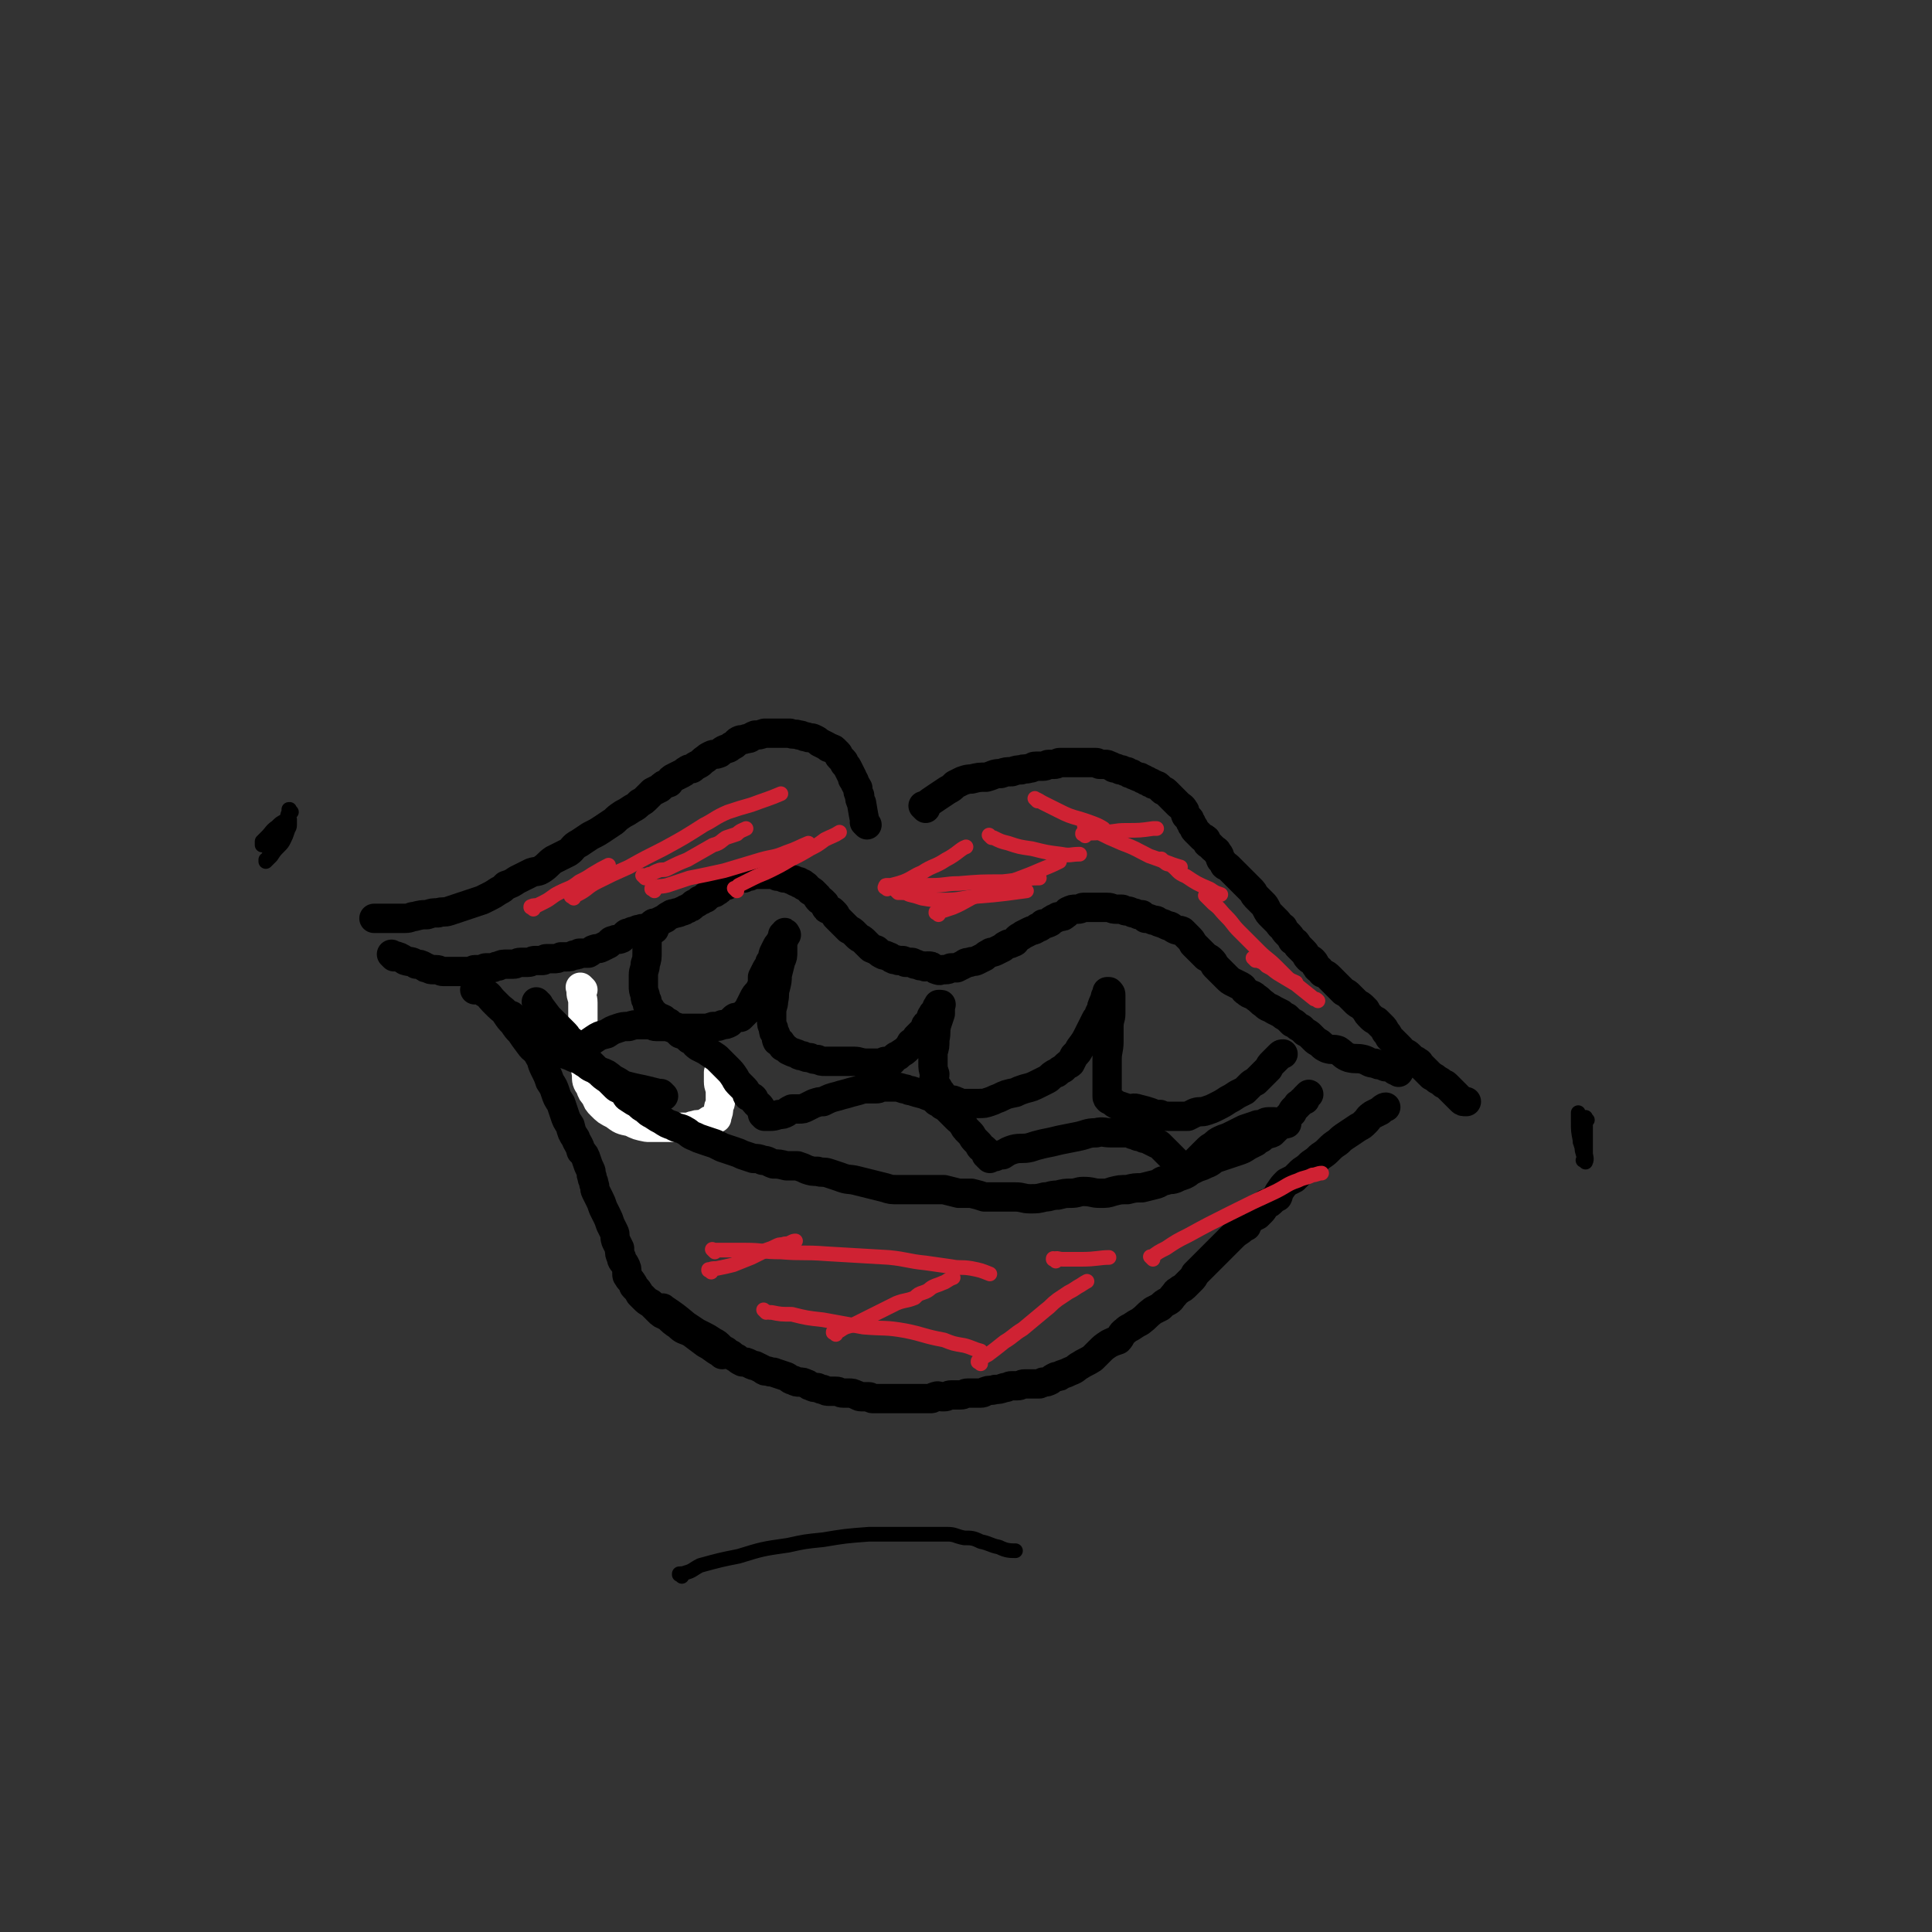 <svg viewBox='0 0 1054 1054' version='1.1' xmlns='http://www.w3.org/2000/svg' xmlns:xlink='http://www.w3.org/1999/xlink'><rect x="0" y="0" width="1054" height="1054" fill="#333333" stroke="none"/><g fill='none' stroke='rgb(0,0,0)' stroke-width='16' stroke-linecap='round' stroke-linejoin='round'><path d='M215,522c-1,-1 -1,-1 -1,-1 -1,-1 0,0 0,0 0,0 0,0 0,0 4,1 4,1 7,3 3,1 3,0 6,2 2,0 2,0 4,1 1,1 1,1 2,1 2,1 2,1 3,1 1,0 1,0 2,0 2,0 2,1 4,1 1,0 1,0 2,0 2,0 2,0 3,0 2,0 2,0 3,0 2,0 2,0 3,0 2,0 2,0 3,0 2,0 2,-1 3,-1 2,0 2,0 4,0 1,0 1,-1 2,-1 1,0 2,0 3,0 2,0 2,-1 4,-1 2,-1 2,-1 5,-1 1,0 1,0 3,0 2,0 2,-1 4,-1 2,0 2,0 4,0 2,0 2,-1 4,-1 2,0 2,0 4,0 1,0 1,-1 2,-1 2,0 2,0 4,0 2,0 2,0 4,-1 2,0 2,0 3,0 2,0 2,0 4,-1 2,0 2,0 3,-1 2,0 3,0 5,0 2,-1 2,-2 3,-2 2,-1 2,0 4,-1 2,-1 2,-1 4,-2 1,-1 1,-2 3,-2 1,-1 2,0 4,-1 1,-1 1,-1 2,-2 1,-1 1,-1 2,-1 2,-1 2,-1 3,-1 2,-1 2,-1 3,-1 2,-1 2,0 4,-1 2,-1 2,-1 3,-2 1,-1 2,0 3,-1 2,-1 2,-1 4,-2 1,-1 1,-1 3,-2 1,-1 1,0 3,-1 1,0 1,0 3,-1 1,0 1,0 2,-1 1,0 1,0 2,-1 1,0 1,0 2,-1 0,0 0,-1 1,-1 1,-1 1,0 2,-1 1,-1 0,-1 2,-1 0,-1 0,0 1,-1 0,0 0,0 1,0 0,-1 0,-1 0,-1 1,-1 2,0 2,-1 1,0 0,-1 1,-1 1,-1 1,0 2,0 0,0 0,0 1,-1 1,0 1,0 1,-1 1,-1 1,-1 2,-1 0,-1 0,-1 1,-1 1,0 1,0 1,0 1,0 1,0 1,-1 1,-1 1,-1 2,-1 0,-1 0,0 1,0 1,0 1,-1 2,-1 0,-1 0,-1 1,-1 0,0 0,0 1,0 1,0 1,0 2,0 0,0 0,-1 1,-1 1,0 1,0 2,0 0,0 0,-1 1,-1 1,0 1,0 2,0 1,0 1,0 2,0 1,0 1,0 2,0 0,0 0,0 1,0 1,0 1,0 2,0 1,0 1,0 2,0 0,0 0,0 0,0 1,0 2,0 2,0 1,0 1,1 1,1 1,0 1,0 1,0 1,0 1,0 2,0 0,0 0,1 1,1 1,0 1,0 2,0 0,0 0,0 0,0 1,0 1,1 2,1 1,0 1,0 1,0 1,0 0,1 1,1 1,0 1,0 2,0 0,0 0,1 0,1 1,0 1,0 2,0 0,0 0,1 0,1 1,1 1,0 1,0 1,0 1,1 1,1 1,1 1,1 1,1 1,0 0,0 1,1 1,0 1,0 2,1 0,0 0,0 1,1 0,1 0,0 1,1 0,1 0,1 1,2 1,0 1,0 2,1 0,0 0,0 1,1 0,1 0,1 0,1 1,2 1,2 2,2 1,1 1,1 2,1 1,1 1,1 1,1 1,1 1,1 1,2 1,1 1,1 2,2 1,1 1,1 1,1 1,1 1,1 2,2 1,1 1,1 2,2 2,1 2,1 3,2 1,1 1,1 2,2 1,1 2,1 3,2 1,1 1,1 2,2 1,1 1,1 2,2 1,1 1,0 2,1 1,0 1,0 2,1 1,1 1,1 3,2 1,0 1,0 3,1 1,0 1,1 2,1 1,1 1,0 3,1 1,0 1,0 2,0 1,0 1,0 2,1 1,0 1,0 3,0 1,0 1,0 2,1 0,0 1,0 1,0 2,1 2,1 4,1 1,1 1,0 2,0 2,0 2,0 3,1 1,0 1,1 2,1 2,1 2,0 3,0 1,0 1,0 2,0 2,0 2,-1 3,-1 2,0 2,0 3,0 2,-1 2,-1 4,-2 1,-1 2,-1 3,-1 2,-1 2,0 4,-1 2,-1 2,-1 4,-2 1,-1 1,-1 3,-2 1,-1 1,0 3,-1 2,-1 2,-1 4,-2 1,-1 1,-1 3,-2 1,0 1,0 3,-1 1,0 1,-1 2,-2 1,-1 2,-1 3,-2 2,-1 2,-1 4,-2 2,-1 2,0 4,-2 2,0 2,-1 3,-2 2,0 2,0 4,-1 1,-1 0,-1 1,-1 1,-1 1,-1 2,-1 1,-1 1,-1 2,-1 2,0 2,0 3,-1 2,-1 1,-2 2,-2 2,-1 2,-1 4,-1 0,0 0,0 1,0 2,0 2,-1 3,-1 1,0 1,0 2,0 2,0 2,0 4,0 2,0 2,0 3,0 2,0 2,0 4,0 3,0 2,1 5,1 1,0 1,0 3,0 1,0 1,1 3,1 1,0 1,0 3,1 1,0 1,0 3,1 1,0 1,0 2,0 1,1 1,1 2,2 2,0 2,0 4,1 2,0 2,0 3,1 3,1 3,1 5,2 2,0 2,1 4,2 2,1 2,0 4,1 2,2 2,2 3,3 2,2 2,2 3,4 1,1 1,1 2,2 2,2 2,2 3,3 1,1 1,1 2,2 2,1 2,1 3,2 2,2 1,2 2,3 2,2 2,2 3,3 2,2 2,2 3,3 2,2 2,2 4,3 2,1 2,1 4,2 2,1 1,2 3,3 2,2 3,1 5,3 3,2 2,2 5,4 2,2 2,1 5,3 2,1 2,1 4,2 1,1 1,1 3,2 1,1 1,1 3,3 1,0 1,0 2,1 1,1 1,1 3,2 1,1 1,1 2,2 2,1 2,1 3,2 1,1 1,1 2,2 2,2 2,1 4,3 1,1 1,1 3,2 3,1 3,0 6,1 3,2 3,3 6,4 4,1 4,0 8,1 3,1 3,2 6,2 2,1 2,1 4,1 1,0 1,1 2,1 2,0 2,0 3,0 1,0 1,1 2,2 0,0 0,0 0,0 1,0 1,0 2,0 0,0 0,0 0,0 1,0 0,1 0,1 '/></g>
<g fill='none' stroke='rgb(255,255,255)' stroke-width='16' stroke-linecap='round' stroke-linejoin='round'><path d='M318,540c-1,-1 -1,-1 -1,-1 -1,-1 0,0 0,0 0,0 0,0 0,0 0,0 0,0 0,0 -1,-1 0,0 0,0 0,1 0,1 0,2 0,3 1,3 1,6 0,6 0,6 0,12 0,8 0,8 1,16 0,6 0,6 1,11 0,4 0,4 2,7 1,3 1,3 3,5 1,3 1,3 3,5 3,3 3,3 7,5 4,3 4,3 9,4 4,2 4,2 9,3 3,0 3,0 7,0 4,0 4,0 8,0 3,0 3,0 6,0 3,0 3,-1 5,-1 2,-1 2,0 5,-1 1,0 1,-1 2,-1 1,-1 1,-1 2,-1 2,-1 2,-1 3,-1 0,-1 0,-1 0,-1 1,-2 1,-3 1,-4 0,-2 1,-2 1,-4 0,-3 0,-3 0,-5 0,-3 -1,-3 -1,-6 0,-3 0,-3 0,-5 '/></g>
<g fill='none' stroke='rgb(0,0,0)' stroke-width='16' stroke-linecap='round' stroke-linejoin='round'><path d='M294,548c-1,-1 -1,-1 -1,-1 -1,-1 0,0 0,0 0,0 0,0 0,0 0,0 0,0 0,0 -1,-1 0,0 0,0 3,4 3,4 6,8 3,3 3,3 5,5 2,2 2,2 3,3 2,2 2,2 3,4 2,1 2,1 3,3 2,2 1,2 3,4 1,2 2,1 3,3 2,2 2,2 4,4 2,2 2,2 4,4 2,2 2,2 5,4 2,2 2,2 4,4 1,1 2,1 4,2 2,2 1,3 3,4 3,2 3,2 5,3 2,2 2,2 4,3 2,2 2,2 4,3 3,2 3,2 5,3 3,2 3,2 6,3 3,2 4,1 7,3 2,1 2,2 5,3 2,1 2,1 5,2 3,1 3,1 6,2 2,1 2,1 4,2 3,1 3,1 6,2 3,1 3,1 5,2 3,1 3,1 6,2 2,0 3,0 5,1 3,0 3,1 6,2 3,0 3,0 7,1 3,0 3,0 6,0 3,1 3,1 5,2 3,1 3,1 6,1 3,1 3,0 6,1 3,1 3,1 6,2 5,2 5,1 9,2 4,1 4,1 8,2 4,1 4,1 8,2 3,1 3,1 7,1 3,0 3,0 6,0 4,0 4,0 7,0 3,0 3,0 6,0 3,0 3,0 6,0 4,1 4,1 8,2 3,0 3,0 7,0 4,1 4,1 7,2 5,0 5,0 9,0 4,0 4,0 8,0 4,0 4,1 8,1 4,0 4,0 8,-1 3,0 3,-1 7,-1 4,-1 4,-1 7,-1 4,0 4,-1 7,-1 5,0 5,1 9,1 4,0 4,0 7,-1 4,-1 4,-1 8,-1 4,-1 4,-1 8,-1 4,-1 4,-1 8,-2 3,-1 2,-2 5,-2 2,-1 2,0 5,-1 2,-1 2,-1 5,-2 2,-1 2,-1 3,-2 2,-1 2,-1 4,-2 3,-1 3,-1 5,-2 3,-1 3,-2 5,-3 3,-1 3,-1 6,-2 3,-1 3,-1 6,-2 3,-1 3,-1 6,-3 2,-1 2,-1 4,-2 1,-1 1,-1 3,-2 1,-1 1,-1 3,-2 1,-1 1,0 3,-1 1,-1 1,-1 2,-2 1,-1 1,-1 2,-2 1,0 1,0 2,-1 0,-1 0,-1 1,-2 1,-1 1,-1 2,-2 1,-1 1,-1 2,-2 0,-1 0,-1 1,-2 1,-1 1,-1 2,-2 0,-1 0,0 1,-1 1,-1 1,-1 1,-1 1,-1 1,-1 2,-1 0,-1 0,-1 0,-1 1,-1 1,-1 1,-1 1,-1 1,-1 1,-1 '/><path d='M362,598c-1,-1 -1,-1 -1,-1 -1,-1 0,0 0,0 0,0 0,0 0,0 0,0 0,0 0,0 -1,-1 0,0 0,0 0,0 0,0 0,0 -4,-1 -4,-1 -8,-2 -4,-1 -5,-1 -9,-2 -4,-1 -4,-1 -7,-3 -4,-2 -3,-2 -6,-4 -4,-2 -4,-1 -7,-3 -3,-1 -3,-2 -5,-3 -3,-2 -3,-2 -6,-3 -2,-1 -2,-1 -5,-2 -2,-1 -2,-1 -5,-2 -2,-1 -2,-1 -5,-3 -2,-1 -2,-1 -4,-3 -2,-2 -2,-2 -5,-4 -1,-1 -1,-1 -2,-2 -2,-2 -2,-2 -3,-3 -2,-1 -2,-1 -3,-2 -1,-1 -1,-1 -2,-2 -1,0 -1,0 -1,0 '/><path d='M357,507c-1,-1 -1,-1 -1,-1 -1,-1 0,0 0,0 0,0 0,0 0,0 0,0 0,0 0,0 -1,-1 0,0 0,0 -1,3 -2,3 -3,7 0,3 0,3 0,6 0,4 0,4 -1,7 0,3 -1,3 -1,6 0,3 0,3 0,6 0,2 0,2 1,5 0,2 0,2 1,3 0,2 0,2 1,3 1,2 1,1 1,2 1,1 1,2 2,2 2,2 3,2 5,3 1,1 1,1 3,2 1,1 1,2 3,2 3,1 3,1 5,1 3,0 3,0 5,0 3,0 3,0 5,0 3,0 3,0 6,-1 3,0 3,0 5,-1 2,0 2,0 4,-1 1,-1 1,-1 2,-2 1,-1 1,-1 2,-1 1,0 1,0 2,0 0,0 0,0 1,-1 0,0 0,0 1,-1 0,0 0,0 1,-1 1,-1 1,-1 2,-3 1,-2 1,-2 2,-4 1,-2 1,-2 3,-4 1,-2 1,-2 2,-4 0,-2 0,-2 0,-4 1,-2 1,-2 2,-4 1,-2 2,-2 2,-4 2,-2 1,-2 2,-5 1,-2 1,-2 2,-4 1,0 1,-1 1,-1 0,-1 1,-1 1,-2 1,-1 1,-1 1,-2 0,-1 0,-1 0,-1 0,0 1,0 2,0 0,0 -1,-2 -1,-1 0,0 0,1 0,2 0,2 -1,2 -1,4 0,2 0,2 0,4 0,3 0,3 -1,5 -1,4 -1,4 -2,8 0,3 0,3 -1,7 -1,3 0,3 -1,7 0,3 -1,3 -1,6 0,2 0,2 0,5 0,2 0,2 1,4 0,2 0,2 1,3 1,2 0,2 1,4 1,1 2,0 2,1 1,1 1,1 1,2 2,1 2,1 3,2 2,1 2,1 5,2 1,1 2,1 3,1 2,1 2,1 4,1 2,1 2,1 4,1 2,1 2,1 4,1 3,0 3,0 5,0 3,0 3,0 5,0 3,0 3,0 6,0 3,0 3,1 7,1 2,0 2,0 4,0 2,0 2,0 4,0 1,0 1,-1 2,-1 1,0 2,1 3,0 1,0 1,-1 2,-2 1,-1 1,-1 2,-1 2,-2 3,-2 4,-3 2,-2 2,-2 3,-4 2,-1 2,-1 3,-3 1,-1 1,-1 3,-3 1,-1 1,-1 2,-3 0,-1 0,-1 1,-1 0,-1 1,-1 1,-1 1,-1 1,-1 1,-2 1,-1 0,-1 0,-1 0,-1 1,-1 1,-1 0,-1 0,-1 0,-1 1,-1 1,-1 2,-1 0,-1 0,-1 0,-1 0,-1 0,-1 0,-1 0,-1 1,-1 1,-1 0,0 0,-1 0,-1 0,0 1,0 1,0 1,0 0,0 0,1 0,2 0,2 0,4 -1,3 -1,3 -2,6 -1,4 0,4 -1,8 0,4 0,4 -1,7 0,3 0,3 0,6 0,3 0,3 1,6 0,2 -1,2 0,4 0,2 1,2 2,4 0,1 1,1 2,3 0,0 0,1 1,2 0,0 0,0 1,0 1,1 1,1 2,1 2,0 2,0 4,1 1,0 1,1 3,1 1,0 1,0 3,0 2,0 2,0 4,0 1,0 1,0 2,0 3,0 3,0 6,-1 3,-1 2,-1 5,-2 4,-2 4,-2 9,-3 2,-1 2,-1 5,-2 4,-1 4,-1 8,-3 2,-1 2,-1 4,-2 2,-1 2,-2 4,-3 1,-1 1,0 2,-1 1,-1 1,-1 3,-2 1,-1 1,-1 2,-2 1,-1 1,0 2,-1 1,-2 1,-2 2,-4 2,-2 2,-2 3,-4 3,-4 3,-4 5,-8 2,-4 2,-4 4,-8 2,-2 1,-3 3,-5 0,-2 0,-2 1,-4 0,-1 1,0 1,-2 0,0 0,-1 0,-1 0,-1 1,-1 2,-1 0,-1 -1,-1 -1,-1 0,-1 0,-1 0,-1 0,0 1,0 1,0 1,1 1,1 1,2 0,2 0,2 0,4 0,3 0,3 0,6 0,3 -1,3 -1,7 0,4 0,4 0,8 0,5 -1,5 -1,10 0,4 0,4 0,7 0,3 0,3 0,5 0,2 0,2 0,4 0,2 0,2 0,4 0,1 0,1 1,2 0,0 1,0 2,1 1,1 1,1 3,2 3,1 3,1 6,2 2,0 2,-1 5,0 4,1 4,1 7,2 2,1 2,1 5,1 2,1 2,1 5,1 1,0 1,0 3,0 1,0 1,0 2,0 1,0 1,0 2,0 2,0 2,0 3,0 2,-1 2,-1 4,-2 3,-1 3,0 6,-1 3,-1 3,-1 5,-2 4,-2 4,-2 7,-4 2,-1 2,-1 5,-3 2,-1 2,-1 4,-2 1,-1 1,-1 3,-3 1,-1 1,-1 3,-2 1,-1 1,-1 2,-2 1,-1 1,-1 3,-3 1,-1 1,-1 2,-2 1,-2 1,-2 2,-3 1,-1 1,-1 2,-2 1,-1 1,-1 2,-2 1,-1 1,-1 2,-1 '/><path d='M314,577c-1,-1 -1,-1 -1,-1 -1,-1 0,0 0,0 0,0 0,0 0,0 0,0 0,0 0,0 -1,-1 0,0 0,0 5,-4 5,-5 11,-9 3,-2 3,-2 7,-3 3,-2 3,-2 6,-3 3,-1 3,-1 6,-1 3,-1 3,-1 6,-1 3,0 3,0 5,0 2,0 2,1 4,1 2,0 2,0 4,0 2,0 2,0 5,1 2,1 2,1 4,3 3,1 3,1 5,3 3,1 2,2 5,4 2,1 2,1 4,2 3,2 3,2 6,4 3,3 3,3 6,6 2,2 2,2 4,5 1,2 1,2 3,4 1,1 1,1 2,2 2,2 1,3 2,4 2,1 2,0 3,1 1,1 0,2 1,2 1,2 1,1 2,2 1,1 1,1 1,2 1,1 1,1 1,1 0,1 0,1 0,2 0,0 1,-1 1,-1 0,0 0,1 0,2 0,0 0,0 1,0 1,0 1,0 2,0 2,0 2,0 5,-1 2,0 2,0 4,-1 1,-1 1,-1 3,-2 2,0 2,0 4,0 2,0 2,0 4,-1 2,-1 2,-1 4,-2 3,-1 3,-1 5,-1 4,-2 4,-2 8,-3 3,-1 4,-1 7,-2 4,-1 4,-1 7,-2 3,0 3,0 7,0 2,0 2,-1 4,-1 3,0 3,0 5,0 3,0 3,0 6,1 2,0 2,1 4,1 3,1 3,1 7,2 2,1 3,1 5,2 1,1 1,1 2,2 2,1 2,1 3,2 2,1 2,1 3,2 1,1 1,1 2,2 2,2 2,2 3,3 2,2 2,1 3,3 1,1 1,2 2,3 1,1 1,1 2,2 2,2 1,2 3,4 1,1 1,1 2,2 1,1 0,1 1,2 1,1 1,0 2,1 0,0 0,0 1,1 0,1 0,1 0,2 0,0 1,-1 1,0 0,0 0,0 0,1 0,0 1,-1 1,0 0,0 0,0 0,1 0,0 1,-1 2,-1 0,0 0,0 1,0 2,-1 2,-1 4,-1 3,-2 3,-2 6,-3 4,-1 5,0 9,-1 3,-1 3,-1 7,-2 5,-1 5,-1 9,-2 5,-1 5,-1 10,-2 5,-1 5,-2 10,-2 4,-1 4,0 8,0 4,0 4,0 7,0 3,0 3,0 5,1 2,0 2,1 3,1 1,0 1,0 3,1 1,0 1,0 3,1 2,1 2,1 4,2 1,0 1,0 2,1 1,1 1,1 2,2 1,1 1,1 2,2 1,1 1,1 2,2 1,1 1,1 2,2 0,1 0,1 1,2 0,0 0,0 1,1 0,1 0,1 1,2 1,0 1,0 2,0 0,0 0,1 0,1 1,0 1,0 1,0 1,0 1,0 1,-1 1,-1 1,-1 2,-2 1,-1 1,-1 2,-2 2,-2 2,-2 3,-3 2,-2 2,-2 3,-3 2,-2 2,-2 4,-3 2,-2 2,-2 4,-3 2,-1 3,-1 5,-2 4,-2 4,-2 8,-4 3,-1 3,-1 6,-2 2,-1 2,0 4,-1 1,0 1,-1 3,-1 1,0 1,0 3,0 1,0 1,1 2,1 1,0 1,0 2,0 0,0 0,0 1,0 1,0 1,0 2,0 '/><path d='M505,441c-1,-1 -1,-1 -1,-1 -1,-1 0,0 0,0 0,0 0,0 0,0 4,-3 4,-3 7,-5 3,-2 3,-2 6,-4 2,-1 2,-1 4,-3 2,-1 2,-1 4,-2 3,-1 3,-1 5,-1 4,-1 4,-1 8,-1 4,-1 4,-2 8,-2 3,-1 3,-1 6,-1 3,-1 3,-1 5,-1 2,-1 2,0 5,-1 2,0 1,-1 3,-1 2,0 2,0 4,0 2,0 2,-1 3,-1 2,0 2,0 3,0 2,0 2,-1 3,-1 1,0 2,0 3,0 2,0 2,0 3,0 1,0 1,0 2,0 1,0 1,0 2,0 1,0 1,0 3,0 1,0 1,0 2,0 1,0 1,0 2,0 1,0 1,0 3,0 1,0 1,1 2,1 1,0 2,0 3,0 1,0 1,0 3,1 1,0 1,1 2,1 1,0 1,0 3,1 1,0 0,0 1,0 2,1 2,1 3,1 1,1 1,1 2,1 1,0 1,1 2,1 2,1 2,1 3,1 1,1 1,1 2,1 1,1 1,1 2,1 1,1 1,1 2,1 1,1 1,1 2,1 1,1 1,0 2,1 1,1 1,1 2,2 1,1 1,0 2,1 1,1 1,1 2,2 1,1 1,1 3,3 1,1 1,1 2,2 1,1 2,1 3,3 1,1 0,1 1,3 1,1 1,1 2,2 0,1 0,1 1,2 0,1 0,1 1,2 1,1 0,1 1,2 1,1 1,1 2,2 1,1 1,1 2,2 0,0 1,0 2,1 0,1 0,1 0,1 1,2 1,1 2,2 1,1 1,1 2,2 1,1 2,1 2,2 2,2 1,2 2,4 1,1 1,1 2,3 1,1 1,0 2,1 2,2 2,2 3,3 2,2 2,2 3,3 1,1 1,1 2,2 2,2 2,2 3,3 1,1 1,1 2,2 1,1 1,2 2,3 1,1 1,1 2,2 1,1 1,1 2,2 1,1 1,1 2,3 1,2 1,2 3,4 1,1 1,1 3,3 1,1 1,2 3,3 1,2 1,2 2,3 2,2 2,2 3,4 2,1 2,1 3,3 2,2 2,2 3,3 2,2 1,2 3,4 1,1 1,0 2,1 2,2 1,2 2,3 1,2 1,1 2,2 1,1 1,2 2,2 2,1 2,1 3,2 1,1 1,1 2,2 1,1 1,1 2,2 1,1 1,1 2,2 1,1 1,1 2,2 2,1 2,1 3,2 1,1 1,1 2,2 1,1 1,1 2,2 1,1 2,1 3,2 1,1 1,1 2,2 1,2 1,2 3,4 1,1 1,1 3,2 1,1 1,1 3,3 1,1 1,1 2,3 1,1 1,1 2,3 1,1 1,1 2,2 1,1 1,1 2,2 1,1 1,1 2,2 1,1 0,1 2,2 1,1 1,0 3,2 1,1 1,1 2,2 1,1 1,0 2,1 2,1 1,1 2,2 1,1 1,1 2,2 1,1 1,1 2,2 1,1 1,1 2,2 2,1 2,1 3,2 2,1 2,1 3,2 1,1 1,0 2,1 1,1 1,1 2,2 1,1 1,1 2,2 1,1 1,1 2,2 1,1 1,1 2,2 1,1 1,1 3,1 0,0 0,0 0,0 '/><path d='M473,450c-1,-1 -1,-1 -1,-1 -1,-1 0,0 0,0 0,0 0,0 0,0 0,0 0,0 0,0 -1,-1 0,0 0,0 -1,-5 -1,-5 -2,-11 -1,-2 -1,-2 -1,-4 -1,-2 -1,-2 -1,-4 -1,-2 -1,-1 -2,-4 -1,-1 -1,-1 -1,-2 -1,-2 -1,-2 -2,-4 -1,-2 -1,-2 -2,-3 -1,-1 0,-1 -1,-2 -1,-1 -1,-1 -2,-2 -1,-1 0,-1 -1,-2 -1,-1 -1,-1 -2,-2 -1,-1 -1,0 -2,-1 -1,0 -1,0 -2,-1 -2,-1 -2,-1 -4,-2 -1,-1 -1,-1 -3,-2 -2,-1 -2,0 -4,-1 -2,0 -2,-1 -4,-1 -3,-1 -3,0 -5,-1 -2,0 -2,0 -3,0 -2,0 -2,0 -4,0 -2,0 -2,0 -3,0 -2,0 -2,0 -4,0 -3,1 -3,1 -5,1 -3,1 -2,2 -5,2 -2,1 -2,0 -4,1 -2,1 -1,2 -4,3 -2,2 -2,1 -4,2 -2,1 -2,2 -3,2 -2,1 -2,0 -4,1 -2,1 -2,1 -3,2 -2,1 -2,2 -4,3 -2,1 -2,1 -3,2 -1,1 -2,0 -3,1 -2,1 -1,1 -3,2 -2,1 -2,1 -4,2 -2,1 -2,1 -3,3 -3,1 -3,1 -5,3 -2,1 -2,1 -4,2 -1,1 -1,1 -3,3 -2,2 -2,2 -4,3 -2,2 -2,2 -4,3 -3,2 -3,2 -5,3 -3,2 -3,2 -5,4 -3,2 -3,2 -6,4 -3,2 -3,2 -7,4 -3,2 -3,2 -6,4 -4,2 -3,3 -6,5 -4,2 -4,2 -8,4 -3,2 -3,3 -6,5 -3,2 -3,1 -6,2 -4,2 -4,2 -8,4 -3,2 -3,2 -6,3 -2,2 -2,2 -4,3 -3,2 -3,2 -5,3 -2,1 -2,1 -4,2 -3,1 -3,1 -6,2 -3,1 -3,1 -6,2 -3,1 -3,1 -6,2 -3,1 -3,0 -6,1 -3,0 -3,0 -6,1 -3,0 -3,0 -7,1 -2,0 -2,1 -5,1 -3,0 -3,0 -6,0 -3,0 -3,0 -5,0 -2,0 -2,0 -4,0 -1,0 -1,0 -1,0 -1,0 -1,0 -1,0 '/><path d='M363,715c-1,-1 -1,-1 -1,-1 -1,-1 0,0 0,0 0,0 0,0 0,0 6,4 6,4 12,9 3,2 3,2 6,4 2,1 2,1 4,2 2,1 2,1 5,3 2,1 2,1 4,3 1,1 1,1 3,2 1,1 1,1 3,2 1,1 1,1 3,2 1,1 1,1 3,2 2,0 2,0 4,1 2,1 2,1 3,1 2,1 2,1 4,2 1,1 1,1 3,1 2,1 2,0 4,1 3,1 3,1 6,2 2,1 2,2 4,2 1,1 2,1 3,1 2,0 2,0 4,1 1,0 1,1 2,1 2,1 2,1 4,1 2,1 2,1 3,1 2,1 2,1 3,1 2,0 2,0 4,0 2,0 2,1 4,1 1,0 1,0 3,0 2,0 2,0 4,1 1,0 1,1 3,1 2,0 2,0 4,0 1,0 1,1 2,1 2,0 2,0 4,0 2,0 2,0 4,0 3,0 3,0 6,0 2,0 2,0 4,0 2,0 2,0 4,0 1,0 1,0 3,0 2,0 2,0 3,0 2,0 2,0 4,0 1,0 1,-1 2,-1 2,-1 2,0 4,0 0,0 1,0 1,0 2,0 2,-1 4,-1 1,0 1,0 2,0 2,0 2,0 3,0 2,0 2,-1 4,-1 2,0 2,0 3,0 2,0 2,0 4,0 2,0 2,-1 3,-1 2,-1 2,0 5,-1 2,0 2,0 5,-1 2,0 2,-1 4,-1 1,0 1,0 3,0 2,0 2,-1 4,-1 1,0 1,0 3,0 2,0 2,0 4,0 2,0 1,0 3,-1 2,0 2,0 4,-1 1,-1 1,-1 3,-2 2,0 2,0 3,-1 3,-1 3,-1 5,-2 3,-1 3,-2 5,-3 3,-2 4,-2 7,-4 2,-2 2,-2 4,-4 2,-2 2,-2 5,-4 2,-1 2,-1 5,-2 2,-2 1,-3 4,-5 1,-1 1,-1 3,-2 3,-2 3,-2 5,-3 4,-3 3,-3 7,-6 2,-1 2,-1 4,-2 2,-2 2,-2 4,-3 2,-1 2,-2 3,-3 2,-2 1,-2 3,-3 1,-1 2,-1 3,-2 1,-1 1,-1 2,-2 1,-1 1,-1 2,-2 1,-1 1,-1 2,-3 1,-1 1,-1 2,-2 1,-1 1,-1 2,-2 2,-2 2,-2 3,-3 3,-3 3,-3 5,-5 2,-2 2,-2 4,-4 2,-2 2,-2 4,-4 2,-2 2,-2 5,-4 1,-1 1,-1 3,-2 1,-2 1,-3 2,-4 2,-1 2,-1 4,-2 1,-1 1,-1 2,-2 2,-2 1,-2 2,-4 1,-1 2,0 3,-1 2,-2 2,-2 4,-3 1,-2 0,-2 1,-3 2,-3 2,-3 4,-5 2,-1 2,-1 4,-2 2,-2 2,-2 4,-4 3,-2 3,-2 5,-4 3,-2 3,-2 5,-4 3,-2 3,-2 5,-4 2,-2 2,-2 5,-4 2,-2 2,-2 5,-4 3,-2 3,-2 6,-4 2,-1 2,-1 4,-3 2,-2 1,-2 4,-4 2,-1 2,-1 4,-2 1,-1 2,-2 3,-2 '/><path d='M394,739c-1,-1 -1,-1 -1,-1 -1,-1 0,0 0,0 -4,-2 -4,-3 -8,-5 -4,-3 -4,-3 -8,-6 -4,-2 -4,-1 -7,-4 -3,-2 -3,-2 -6,-5 -3,-1 -3,-1 -5,-3 -2,-2 -2,-2 -4,-4 -2,-1 -2,-1 -4,-3 -1,-1 -1,-1 -2,-2 -1,-2 -1,-2 -3,-4 -1,-1 0,-1 -1,-2 -1,-2 -2,-2 -2,-3 -1,-1 -1,-1 -1,-2 0,-3 0,-3 -1,-5 -1,-2 -2,-2 -2,-4 -1,-2 -1,-2 -1,-5 -1,-2 -1,-2 -2,-4 -1,-3 0,-3 -1,-5 -1,-2 -1,-2 -2,-4 -1,-3 -1,-3 -2,-5 -1,-2 -1,-2 -2,-4 -1,-3 -1,-3 -2,-5 -1,-2 -1,-2 -2,-4 -1,-2 0,-2 -1,-4 0,-2 -1,-2 -1,-4 -1,-2 0,-2 -1,-4 -1,-2 -1,-2 -2,-5 -1,-3 -1,-3 -3,-5 -1,-4 -2,-4 -3,-7 -2,-3 -2,-3 -3,-7 -2,-3 -2,-3 -3,-6 -1,-3 -1,-3 -2,-6 -2,-3 -2,-3 -3,-6 -1,-3 -1,-3 -3,-6 -1,-3 -1,-3 -3,-7 -2,-4 -1,-4 -3,-7 -2,-4 -3,-3 -5,-6 -3,-4 -3,-4 -5,-7 -2,-2 -2,-2 -4,-5 -2,-2 -2,-2 -4,-5 -1,-2 -2,-2 -4,-4 -1,-1 -1,-1 -3,-3 -2,-2 -2,-3 -4,-4 -2,-1 -2,-2 -3,-2 -1,-1 -2,0 -3,0 '/></g>
<g fill='none' stroke='rgb(207,34,51)' stroke-width='8' stroke-linecap='round' stroke-linejoin='round'><path d='M388,694c-1,-1 -1,-1 -1,-1 -1,-1 0,0 0,0 0,0 0,0 0,0 0,0 -1,0 0,0 1,-1 2,-1 4,-1 5,-1 5,-1 9,-2 5,-2 5,-2 10,-4 4,-2 4,-2 8,-4 3,-1 3,-1 5,-2 2,-1 2,-1 4,-1 2,-1 2,0 4,-1 2,-1 2,-1 3,-1 '/><path d='M456,728c-1,-1 -1,-1 -1,-1 -1,-1 0,0 0,0 0,0 0,0 0,0 0,0 -1,0 0,0 0,-1 1,-1 3,-1 3,-2 3,-2 7,-3 6,-3 6,-3 12,-6 6,-3 6,-3 12,-6 5,-2 5,-1 10,-3 2,-2 2,-2 5,-3 3,-1 3,-2 5,-3 2,-1 3,-1 5,-2 3,-1 3,-2 6,-3 0,0 0,0 0,0 '/><path d='M535,744c-1,-1 -1,-1 -1,-1 -1,-1 0,0 0,0 0,0 0,0 0,0 0,0 -1,0 0,0 0,-1 0,-1 1,-1 2,-2 2,-2 4,-3 4,-3 4,-3 9,-7 5,-3 5,-4 10,-7 6,-5 6,-5 12,-10 4,-3 3,-3 7,-6 3,-2 3,-2 6,-4 2,-1 2,-1 5,-3 2,-1 3,-2 5,-3 '/><path d='M390,683c-1,-1 -1,-1 -1,-1 -1,-1 0,0 0,0 3,0 3,0 5,0 7,0 7,0 13,0 9,0 9,1 19,1 12,1 12,0 25,1 17,1 17,1 34,2 10,1 10,2 20,3 7,1 7,1 14,2 5,1 5,0 11,1 5,1 5,1 10,3 0,0 0,0 0,0 '/><path d='M418,716c-1,-1 -1,-1 -1,-1 -1,-1 0,0 0,0 2,1 2,1 4,1 5,1 5,1 11,1 8,2 8,2 17,3 11,2 11,2 22,4 12,1 12,0 23,2 10,2 10,3 21,5 5,2 5,2 11,3 4,1 5,2 9,3 '/><path d='M291,496c-1,-1 -1,-1 -1,-1 -1,-1 0,0 0,0 0,0 0,0 0,0 0,0 -1,0 0,0 0,-1 1,-1 3,-1 2,-1 2,-1 4,-2 4,-2 4,-3 8,-5 6,-3 6,-2 11,-6 4,-2 4,-2 7,-4 5,-3 5,-3 9,-5 '/><path d='M352,479c-1,-1 -1,-1 -1,-1 -1,-1 0,0 0,0 1,0 1,0 3,-1 2,0 2,-1 5,-2 2,-1 3,0 5,-1 6,-3 6,-3 11,-5 7,-4 7,-4 14,-8 4,-1 4,-2 7,-4 3,-1 3,-1 6,-2 2,-2 3,-2 5,-3 '/><path d='M402,486c-1,-1 -1,-1 -1,-1 -1,-1 0,0 0,0 0,0 0,0 0,0 1,-1 1,-1 2,-2 4,-2 4,-2 8,-4 4,-2 5,-2 9,-4 6,-3 6,-3 11,-6 6,-3 6,-3 11,-6 4,-2 4,-2 8,-5 4,-2 5,-2 8,-4 '/><path d='M313,490c-1,-1 -1,-1 -1,-1 -1,-1 0,0 0,0 0,0 0,0 0,0 0,0 -1,0 0,0 0,-1 1,-1 3,-1 6,-3 5,-4 11,-7 8,-4 8,-4 17,-8 9,-5 9,-5 19,-10 11,-6 11,-6 22,-13 6,-3 6,-4 13,-7 6,-2 6,-2 13,-4 8,-3 9,-3 16,-6 '/><path d='M357,486c-1,-1 -1,-1 -1,-1 -1,-1 0,0 0,0 0,0 0,0 0,0 0,0 -1,0 0,0 3,-2 4,-1 8,-2 6,-2 6,-2 12,-4 10,-2 10,-2 19,-4 10,-3 10,-3 20,-6 7,-2 7,-1 14,-4 6,-2 7,-3 12,-5 '/><path d='M484,485c-1,-1 -2,-1 -1,-1 0,-1 0,-1 1,-1 1,0 1,0 2,0 4,-1 4,-1 7,-2 5,-2 5,-3 10,-5 6,-4 7,-3 13,-7 6,-3 8,-6 11,-7 '/><path d='M512,499c-1,-1 -1,-1 -1,-1 -1,-1 0,0 0,0 0,0 0,0 0,0 0,0 -1,0 0,0 0,-1 1,-1 3,-1 3,-1 3,-1 6,-2 7,-3 7,-4 14,-7 10,-4 10,-4 20,-8 8,-3 8,-3 15,-6 5,-2 7,-3 9,-4 '/><path d='M500,484c-1,-1 -1,-1 -1,-1 -1,-1 0,0 0,0 1,0 1,0 2,0 3,0 3,0 7,0 8,0 8,-1 15,-1 12,-1 12,-1 24,-1 10,-1 12,-2 20,-2 '/><path d='M490,487c-1,-1 -1,-1 -1,-1 -1,-1 0,0 0,0 1,0 1,0 2,1 3,0 3,0 5,1 4,1 4,1 7,2 6,1 6,1 12,1 9,0 9,-1 18,-2 14,-1 19,-2 27,-3 '/><path d='M592,456c-1,-1 -1,-1 -1,-1 -1,-1 0,0 0,0 0,0 0,0 0,0 0,0 0,0 0,0 -1,-1 0,0 0,0 0,0 0,0 0,0 0,0 -1,0 0,0 4,-1 5,0 10,-1 7,0 7,-1 13,-1 8,0 8,0 15,-1 1,0 1,0 2,0 '/><path d='M566,437c-1,-1 -1,-1 -1,-1 -1,-1 0,0 0,0 0,0 0,0 0,0 0,0 -1,-1 0,0 1,0 2,1 4,2 4,2 4,2 8,4 6,3 6,3 13,5 6,2 9,3 12,5 '/><path d='M541,457c-1,-1 -1,-1 -1,-1 -1,-1 0,0 0,0 0,0 0,0 0,0 1,1 1,1 2,1 4,2 4,2 8,3 6,2 6,2 13,3 8,2 8,2 16,3 5,1 5,0 10,0 '/><path d='M593,452c-1,-1 -1,-1 -1,-1 -1,-1 0,0 0,0 0,0 0,0 0,0 1,1 0,1 1,1 3,2 3,1 6,2 6,3 6,3 13,6 8,3 7,3 15,7 9,3 10,4 17,6 '/><path d='M635,470c-1,-1 -1,-1 -1,-1 -1,-1 0,0 0,0 0,0 0,0 0,0 1,1 1,1 1,1 2,2 2,1 4,2 4,3 3,4 8,6 6,4 6,4 13,7 3,2 3,2 6,3 '/><path d='M659,490c-1,-1 -1,-1 -1,-1 -1,-1 0,0 0,0 0,0 0,0 0,0 0,0 -1,-1 0,0 1,1 2,2 4,4 4,3 3,3 7,7 4,4 3,4 7,8 6,6 6,6 11,11 4,4 5,4 9,8 3,3 3,3 6,6 2,2 3,2 5,3 '/><path d='M685,524c-1,-1 -1,-1 -1,-1 -1,-1 0,0 0,0 1,0 1,0 2,1 3,1 3,1 5,3 4,2 3,2 6,4 5,3 5,3 10,6 5,4 5,4 10,8 1,0 1,0 2,1 '/><path d='M576,688c-1,-1 -1,-1 -1,-1 -1,-1 0,0 0,0 0,0 0,0 0,0 0,0 -1,0 0,0 2,-1 2,0 5,0 5,0 5,0 10,0 8,0 10,-1 15,-1 '/><path d='M629,687c-1,-1 -1,-1 -1,-1 -1,-1 0,0 0,0 0,0 0,0 0,0 4,-3 4,-3 8,-5 6,-4 6,-4 12,-7 11,-6 11,-6 23,-12 12,-6 12,-6 25,-12 6,-3 6,-4 12,-6 4,-2 4,-1 8,-3 2,0 3,-1 5,-1 '/></g>
<g fill='none' stroke='rgb(0,0,0)' stroke-width='8' stroke-linecap='round' stroke-linejoin='round'><path d='M866,611c-1,-1 -1,-1 -1,-1 -1,-1 0,0 0,0 0,0 0,0 0,0 0,0 0,-1 0,0 -1,0 0,1 0,3 0,2 0,2 0,4 0,3 0,3 0,6 0,3 0,3 0,6 0,2 1,3 0,5 0,0 -1,-1 -1,-1 -1,0 0,0 0,-1 0,-3 -1,-3 -1,-6 -1,-3 -1,-3 -1,-6 0,-4 0,-4 0,-7 0,-2 -1,-2 -1,-4 0,-1 0,-2 0,-2 0,1 0,2 0,5 0,5 0,5 1,10 0,1 0,1 0,1 '/><path d='M159,443c-1,-1 -1,-1 -1,-1 -1,-1 0,0 0,0 0,0 0,0 0,0 0,0 0,-1 0,0 -2,4 -1,5 -3,11 -1,2 -1,2 -2,5 -1,2 -2,2 -3,3 -1,2 -1,2 -2,3 -1,1 -1,1 -1,2 0,1 0,1 -1,2 0,1 -1,1 -1,1 0,1 0,1 0,1 0,0 0,0 1,-1 1,-1 1,-1 2,-2 2,-3 2,-3 4,-5 2,-2 2,-2 3,-4 1,-2 1,-2 2,-5 0,-1 1,-1 1,-3 0,-1 0,-1 0,-2 0,-1 0,-1 0,-1 -1,-1 -1,0 -3,1 -2,1 -2,1 -4,3 -3,2 -3,3 -5,5 -1,1 -1,1 -3,3 0,0 0,1 0,2 '/><path d='M372,860c-1,-1 -1,-1 -1,-1 -1,-1 0,0 0,0 0,0 0,0 0,0 0,0 -1,0 0,0 0,-1 1,0 3,-1 4,-1 4,-2 8,-4 11,-3 11,-3 21,-5 13,-4 13,-4 27,-6 9,-2 9,-2 19,-3 12,-2 12,-2 25,-3 10,0 10,0 20,0 6,0 6,0 12,0 5,0 5,0 11,0 4,0 4,1 9,2 4,0 5,0 9,2 5,1 5,2 10,3 4,2 6,2 9,2 '/></g>
</svg>